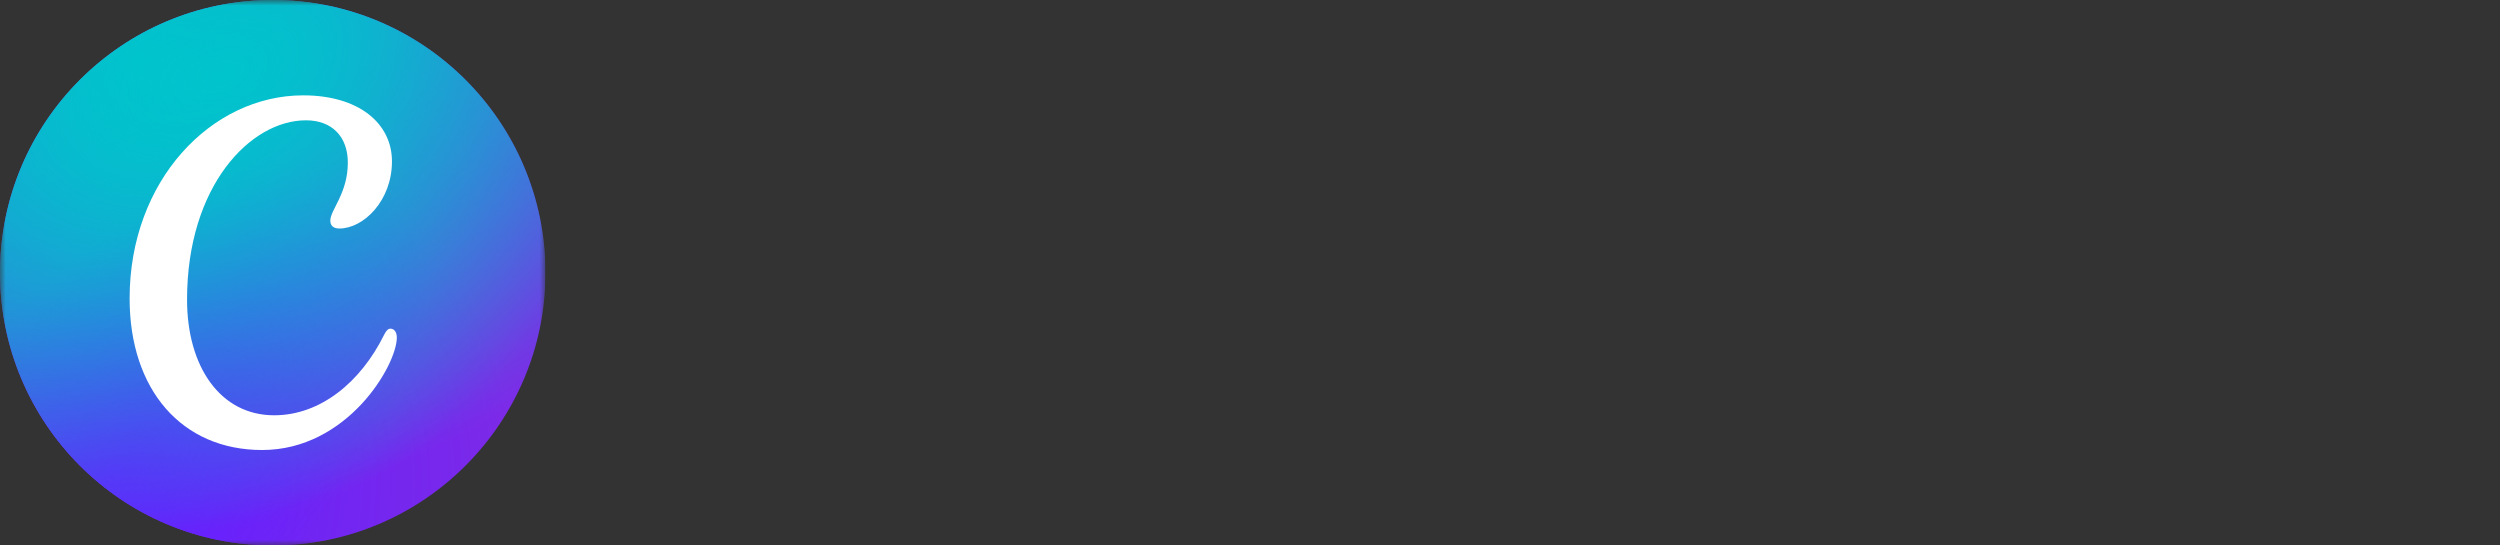 <?xml version="1.0" encoding="utf-8"?>
<svg xmlns="http://www.w3.org/2000/svg" width="220" height="48" viewBox="0 0 220 48" fill="none">
<rect x="0" y="0" width="220" height="48" fill="#333333" stroke="none"/>
<g clip-path="url(#clip0_20551_66778)">
<mask id="mask0_20551_66778" style="mask-type:luminance" maskUnits="userSpaceOnUse" x="0" y="0" width="48" height="48">
<path d="M48 0H0V48H48V0Z" fill="white"/>
</mask>
<g mask="url(#mask0_20551_66778)">
<path d="M24 48C37.255 48 48 37.255 48 24C48 10.745 37.255 0 24 0C10.745 0 0 10.745 0 24C0 37.255 10.745 48 24 48Z" fill="#7D2AE7"/>
<path d="M24 48C37.255 48 48 37.255 48 24C48 10.745 37.255 0 24 0C10.745 0 0 10.745 0 24C0 37.255 10.745 48 24 48Z" fill="url(#paint0_radial_20551_66778)"/>
<path d="M24 48C37.255 48 48 37.255 48 24C48 10.745 37.255 0 24 0C10.745 0 0 10.745 0 24C0 37.255 10.745 48 24 48Z" fill="url(#paint1_radial_20551_66778)"/>
<path d="M24 48C37.255 48 48 37.255 48 24C48 10.745 37.255 0 24 0C10.745 0 0 10.745 0 24C0 37.255 10.745 48 24 48Z" fill="url(#paint2_radial_20551_66778)"/>
<path d="M24 48C37.255 48 48 37.255 48 24C48 10.745 37.255 0 24 0C10.745 0 0 10.745 0 24C0 37.255 10.745 48 24 48Z" fill="url(#paint3_radial_20551_66778)"/>
<path d="M34.359 28.921C34.161 28.921 33.987 29.088 33.806 29.453C31.757 33.606 28.219 36.545 24.125 36.545C19.391 36.545 16.46 32.272 16.46 26.369C16.46 16.369 22.032 10.587 26.925 10.587C29.212 10.587 30.609 12.024 30.609 14.311C30.609 17.025 29.067 18.462 29.067 19.419C29.067 19.849 29.334 20.109 29.864 20.109C31.994 20.109 34.493 17.663 34.493 14.206C34.493 10.854 31.576 8.391 26.682 8.391C18.594 8.391 11.406 15.889 11.406 26.264C11.406 34.294 15.992 39.601 23.068 39.601C30.578 39.601 34.92 32.129 34.92 29.704C34.92 29.166 34.646 28.921 34.359 28.921Z" fill="white"/>
</g>
</g>
<defs>
<radialGradient id="paint0_radial_20551_66778" cx="0" cy="0" r="1" gradientUnits="userSpaceOnUse" gradientTransform="translate(9.272 42.543) rotate(-49.416) scale(37.124)">
<stop stop-color="#6420FF"/>
<stop offset="1" stop-color="#6420FF" stop-opacity="0"/>
</radialGradient>
<radialGradient id="paint1_radial_20551_66778" cx="0" cy="0" r="1" gradientUnits="userSpaceOnUse" gradientTransform="translate(12.707 5.457) rotate(54.703) scale(41.864)">
<stop stop-color="#00C4CC"/>
<stop offset="1" stop-color="#00C4CC" stop-opacity="0"/>
</radialGradient>
<radialGradient id="paint2_radial_20551_66778" cx="0" cy="0" r="1" gradientUnits="userSpaceOnUse" gradientTransform="translate(9.272 42.543) rotate(-45.195) scale(36.675 16.867)">
<stop stop-color="#6420FF"/>
<stop offset="1" stop-color="#6420FF" stop-opacity="0"/>
</radialGradient>
<radialGradient id="paint3_radial_20551_66778" cx="0" cy="0" r="1" gradientUnits="userSpaceOnUse" gradientTransform="translate(19.63 6.467) rotate(66.52) scale(37.79 63.307)">
<stop stop-color="#00C4CC" stop-opacity="0.726"/>
<stop offset="0" stop-color="#00C4CC"/>
<stop offset="1" stop-color="#00C4CC" stop-opacity="0"/>
</radialGradient>
<clipPath id="clip0_20551_66778">
<rect width="48" height="48" fill="white"/>
</clipPath>
</defs>
</svg>